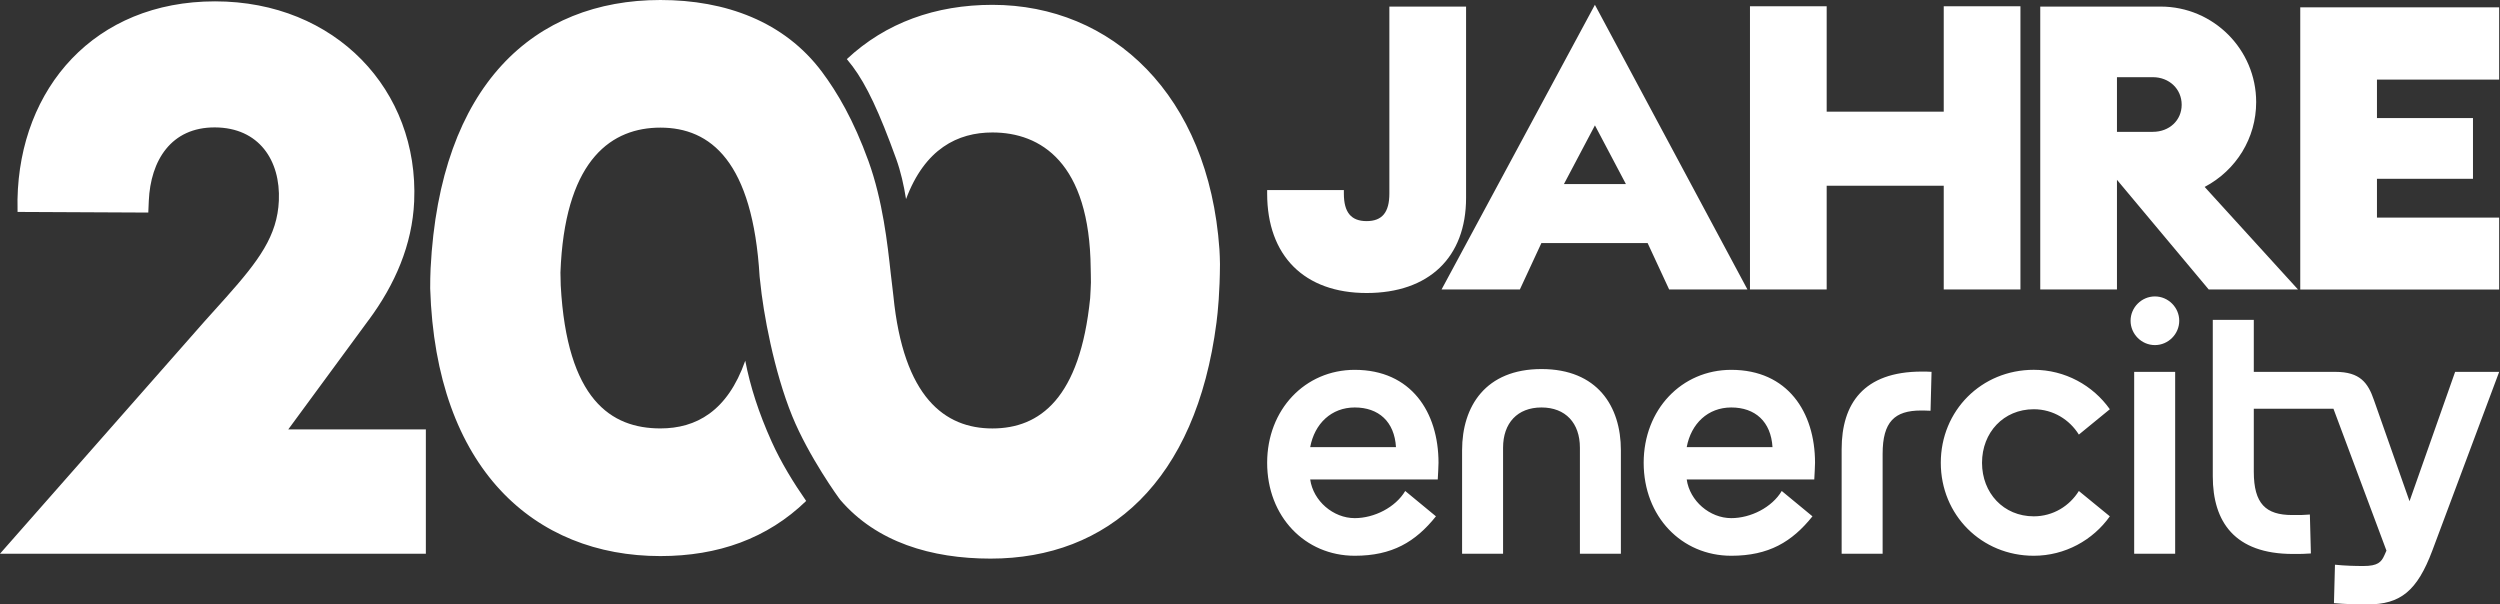 <?xml version="1.0" encoding="UTF-8"?>
<svg width="790px" height="191px" viewBox="0 0 790 191" version="1.1" xmlns="http://www.w3.org/2000/svg" xmlns:xlink="http://www.w3.org/1999/xlink">
    <rect x="0" y="0" width="790" height="191" fill="#333333" stroke="none"/>
    <title>Artboard</title>
    <defs>
        <path d="M385.511,83.44 C385.46,92.22 384.87,98.38 384.41,101.92 C377.93,152.19 350.12,176.52 313.02,176.52 C294.32,176.52 277,171.34 265.55,157.99 C265.01,157.36 255.55,144.23 250.36,131.53 C244.58,117.37 241.16,98.79 240.2,88.79 L240.04,87.42 C237.88,51 224.53,40.33 208.68,40.33 C193.48,40.33 179.29,50.09 177.25,83.03 C177.19,84.04 177.14,85.08 177.1,86.13 C177.08,86.55 177.16,89.63 177.19,90.18 C179.15,126.31 193.12,135.38 208.69,135.38 C219.91,135.38 229.87,130.02 235.5,113.98 C237.07,122.15 239.79,130.53 243.8,139.46 C246.84,146.23 250.85,152.69 254.75,158.3 C242.48,170.18 226.89,175.72 208.69,175.72 C168.97,175.72 137.71,148.25 135.94,91.16 C135.91,90.16 136,85.69 136.07,84.83 C139.01,26.68 168.92,0 208.69,0 C229.26,0 247.87,6.79 259.77,22.75 C264.52,29.12 269.71,37.84 274.45,50.94 C278.93,63.35 280.46,77.02 281.49,86.57 C281.71,88.6 282.14,91.77 282.31,93.53 C285.49,125.6 298.56,135.39 313.6,135.39 C328.56,135.39 341.29,125.89 344.49,94.22 C344.57,93.47 344.73,89.36 344.73,89.28 C344.74,87.87 344.67,85.65 344.66,84.85 C344.35,51.32 328.84,41.86 313.6,41.86 C302.65,41.86 292.26,46.99 286.31,62.91 C285.61,58.53 284.63,54.19 283.2,50.22 C277.83,35.37 273.84,26.9 269.42,20.97 C268.84,20.19 268.22,19.43 267.6,18.68 C279.85,7.2 295.62,1.53 313.6,1.53 C351.33,1.53 381.92,29.93 385.34,78.78 C385.4,79.44 385.52,82.58 385.511,83.45 L385.511,83.44 Z M116.53,101.1 C124.82,89.88 130.28,77.37 130.88,63.63 C132.41,28.48 106.01,0.43 67.95,0.43 C29.89,0.43 6.2,27.82 5.53,63 C5.51,63.99 5.55,66.97 5.55,66.97 L46.86,67.17 L47.02,63.46 C47.58,50.75 54.04,40.19 67.94,40.26 C81.84,40.33 88.68,50.7 88.12,63.41 C87.63,74.53 81.8,82.33 71.48,93.93 L64.53,101.67 L0,174.97 L134.57,174.97 L134.57,135.68 C134.57,135.68 91.1,135.68 91.1,135.68 C91.1,135.68 115.94,101.88 116.52,101.09 L116.53,101.1 Z" id="path-1"></path>
        <polygon id="path-3" points="46.46 0 64.55 60.68 13.54 80.74 0 19.34"></polygon>
        <polygon id="path-5" points="0 26.84 29.97 87.51 76.15 79.3 79.53 -1.77635684e-15"></polygon>
    </defs>
    <g id="Artboard" stroke="none" stroke-width="1" fill="none" fill-rule="evenodd">
        <g id="Signet">
            <path d="M674.4,174.98 L687.35,174.98 L687.35,117.51 L674.4,117.51 L674.4,174.98 Z M581.96,141.95 L581.96,174.97 L594.91,174.97 L594.91,143.4 C594.91,133.28 598.71,129.72 607.05,129.72 C607.29,129.72 608.67,129.72 610.05,129.8 L610.37,117.5 C609.56,117.42 608.1,117.42 607.29,117.42 C588.84,117.42 581.96,127.62 581.96,141.94 M428.1,128.76 C435.63,128.76 440.65,133.21 441.13,141.3 L414.02,141.3 C415.4,133.85 420.74,128.76 428.1,128.76 M400.42,146.24 C400.42,163.24 412.4,175.62 428.1,175.62 C439.92,175.62 447.28,171.25 453.76,163.16 L444.05,155.15 C440.97,160.33 434.26,163.73 428.1,163.73 C421.3,163.73 414.99,158.31 414.02,151.51 L454.33,151.51 C454.41,149.97 454.57,147.38 454.57,146.25 C454.57,130.22 445.91,116.87 428.1,116.87 C412.4,116.87 400.42,129.42 400.42,146.25 M547.08,128.76 C554.61,128.76 559.63,133.21 560.11,141.3 L533,141.3 C534.38,133.85 539.72,128.76 547.08,128.76 M519.4,146.24 C519.4,163.24 531.38,175.62 547.08,175.62 C558.9,175.62 566.26,171.25 572.74,163.16 L563.03,155.15 C559.95,160.33 553.24,163.73 547.08,163.73 C540.28,163.73 533.97,158.31 533,151.51 L573.31,151.51 C573.39,149.97 573.55,147.38 573.55,146.25 C573.55,130.22 564.89,116.87 547.08,116.87 C531.38,116.87 519.4,129.42 519.4,146.25 M613.29,146.24 C613.29,162.75 626.16,175.62 642.67,175.62 C652.54,175.62 661.37,170.68 666.71,163.16 L656.92,155.15 C654.01,159.84 648.83,163.16 642.67,163.16 C633.12,163.16 626.32,155.8 626.32,146.24 C626.32,136.68 633.12,129.32 642.67,129.32 C648.82,129.32 654,132.64 656.92,137.33 L666.71,129.32 C661.37,121.79 652.55,116.86 642.67,116.86 C626.16,116.86 613.29,129.73 613.29,146.24 M462.02,142.28 L462.02,174.98 L474.97,174.98 L474.97,141.47 C474.97,133.7 479.5,128.76 487.11,128.76 C494.72,128.76 499.25,133.7 499.25,141.47 L499.25,174.98 L512.2,174.98 L512.2,142.28 C512.2,128.36 504.75,116.62 487.11,116.62 C469.47,116.62 462.02,128.36 462.02,142.28 M699.24,101.08 L699.24,150.53 C699.24,164.86 706.12,175.05 724.57,175.05 C727.08,175.05 728.21,175.05 730.24,174.89 L729.92,162.59 C728.14,162.75 727.25,162.75 724.34,162.75 C716,162.75 712.2,159.19 712.2,149.07 L712.2,129.16 L737.37,129.16 L754.12,174 L753.47,175.46 C752.5,177.64 751.37,178.86 746.83,178.86 C744.24,178.86 741,178.78 737.85,178.45 L737.53,190.59 C741.09,190.91 744.49,191 748.13,191 C758.57,191 763.83,186.71 768.61,174 L789.74,117.51 L775.82,117.51 L761.41,158.38 L750.16,126.41 C748.3,120.99 745.79,117.51 738.02,117.51 L712.2,117.51 L712.2,101.08 L699.25,101.08 L699.24,101.08 Z M680.95,93.67 C676.74,93.67 673.26,97.15 673.26,101.36 C673.26,105.57 676.74,109.05 680.95,109.05 C685.16,109.05 688.64,105.57 688.64,101.36 C688.64,97.15 685.16,93.67 680.95,93.67 Z" id="Shape" fill="#FFFFFF" fill-rule="nonzero"></path>
            <path d="M431.85,92.59 C412.17,92.59 400.42,80.84 400.42,61.16 L400.42,60.07 L424.66,60.07 L424.66,61.16 C424.66,67.1 426.94,69.87 431.85,69.87 C436.76,69.87 439.04,67.1 439.04,61.16 L439.04,2.09 L463.28,2.09 L463.28,62.54 C463.28,81.35 451.53,92.59 431.85,92.59 Z M455.54,91.47 L480.28,91.47 C480.28,91.47 487.08,76.81 487.08,76.81 L520.65,76.81 C520.65,76.81 527.45,91.47 527.45,91.47 L552.19,91.47 C552.19,91.47 503.99,1.51 503.99,1.51 L455.54,91.46 L455.54,91.47 Z M494.2,58.17 L504,39.62 L513.79,58.17 L494.2,58.17 Z M638.46,91.47 L638.46,1.99 L614.22,1.99 L614.22,35.29 L577.23,35.29 L577.23,1.99 L552.99,1.99 L552.99,91.47 L577.23,91.47 L577.23,58.7 L614.22,58.7 L614.22,91.47 L638.46,91.47 Z M789.73,91.49 L789.73,68.76 L751.12,68.76 L751.12,56.51 L781.46,56.51 L781.46,37.3 L751.12,37.3 L751.12,25.16 L789.73,25.16 L789.73,2.32 L726.88,2.32 L726.88,91.49 L789.73,91.49 Z M668.96,41.66 L668.96,24.39 L680.29,24.39 C685.49,24.39 689.41,28.13 689.41,33.09 C689.41,38.05 685.49,41.66 680.29,41.66 L668.96,41.66 Z M644.72,91.47 L668.96,91.47 L668.96,56.82 L697.95,91.47 L726.16,91.47 L696.67,59.07 C706.67,53.79 712.95,43.62 712.95,32.26 C712.95,15.62 699.41,2.08 682.77,2.08 L644.72,2.08 L644.72,91.47 L644.72,91.47 Z" id="Shape" fill="#FFFFFF" fill-rule="nonzero"></path>
            <path d="M385.511,83.44 C385.46,92.22 384.87,98.38 384.41,101.92 C377.93,152.19 350.12,176.52 313.02,176.52 C294.32,176.52 277,171.34 265.55,157.99 C265.01,157.36 255.55,144.23 250.36,131.53 C244.58,117.37 241.16,98.79 240.2,88.79 L240.04,87.42 C237.88,51 224.53,40.33 208.68,40.33 C193.48,40.33 179.29,50.09 177.25,83.03 C177.19,84.04 177.14,85.08 177.1,86.13 C177.08,86.55 177.16,89.63 177.19,90.18 C179.15,126.31 193.12,135.38 208.69,135.38 C219.91,135.38 229.87,130.02 235.5,113.98 C237.07,122.15 239.79,130.53 243.8,139.46 C246.84,146.23 250.85,152.69 254.75,158.3 C242.48,170.18 226.89,175.72 208.69,175.72 C168.97,175.72 137.71,148.25 135.94,91.16 C135.91,90.16 136,85.69 136.07,84.83 C139.01,26.68 168.92,0 208.69,0 C229.26,0 247.87,6.79 259.77,22.75 C264.52,29.12 269.71,37.84 274.45,50.94 C278.93,63.35 280.46,77.02 281.49,86.57 C281.71,88.6 282.14,91.77 282.31,93.53 C285.49,125.6 298.56,135.39 313.6,135.39 C328.56,135.39 341.29,125.89 344.49,94.22 C344.57,93.47 344.73,89.36 344.73,89.28 C344.74,87.87 344.67,85.65 344.66,84.85 C344.35,51.32 328.84,41.86 313.6,41.86 C302.65,41.86 292.26,46.99 286.31,62.91 C285.61,58.53 284.63,54.19 283.2,50.22 C277.83,35.37 273.84,26.9 269.42,20.97 C268.84,20.19 268.22,19.43 267.6,18.68 C279.85,7.2 295.62,1.53 313.6,1.53 C351.33,1.53 381.92,29.93 385.34,78.78 C385.4,79.44 385.52,82.58 385.511,83.45 L385.511,83.44 Z M116.53,101.1 C124.82,89.88 130.28,77.37 130.88,63.63 C132.41,28.48 106.01,0.43 67.95,0.43 C29.89,0.43 6.2,27.82 5.53,63 C5.51,63.99 5.55,66.97 5.55,66.97 L46.86,67.17 L47.02,63.46 C47.58,50.75 54.04,40.19 67.94,40.26 C81.84,40.33 88.68,50.7 88.12,63.41 C87.63,74.53 81.8,82.33 71.48,93.93 L64.53,101.67 L0,174.97 L134.57,174.97 L134.57,135.68 C134.57,135.68 91.1,135.68 91.1,135.68 C91.1,135.68 115.94,101.88 116.52,101.09 L116.53,101.1 Z" id="Shape" fill="#FFFFFF" fill-rule="nonzero"></path>
            <g id="Group" opacity="0.8">
                <g id="Clipped">
                    <mask id="mask-2" fill="white">
                        <use xlink:href="#path-1"></use>
                    </mask>
                    <g id="Shape"></g>
                    <g id="Group" mask="url(#mask-2)">
                        <g transform="translate(193.74, -13.08)" id="Clipped">
                            <g transform="translate(0, 116.52)">
                                <mask id="mask-4" fill="white">
                                    <use xlink:href="#path-3"></use>
                                </mask>
                                <g id="Path"></g>
                                <rect id="Rectangle" fill-rule="nonzero" mask="url(#mask-4)" x="-57.81" y="-103.44" width="250.06" height="176.52"></rect>
                            </g>
                            <g transform="translate(64.55, 0)">
                                <mask id="mask-6" fill="white">
                                    <use xlink:href="#path-5"></use>
                                </mask>
                                <g id="Path"></g>
                                <rect id="Rectangle" fill-rule="nonzero" mask="url(#mask-6)" x="-122.36" y="13.08" width="250.06" height="176.52"></rect>
                            </g>
                        </g>
                    </g>
                </g>
            </g>
        </g>
    </g>
</svg>